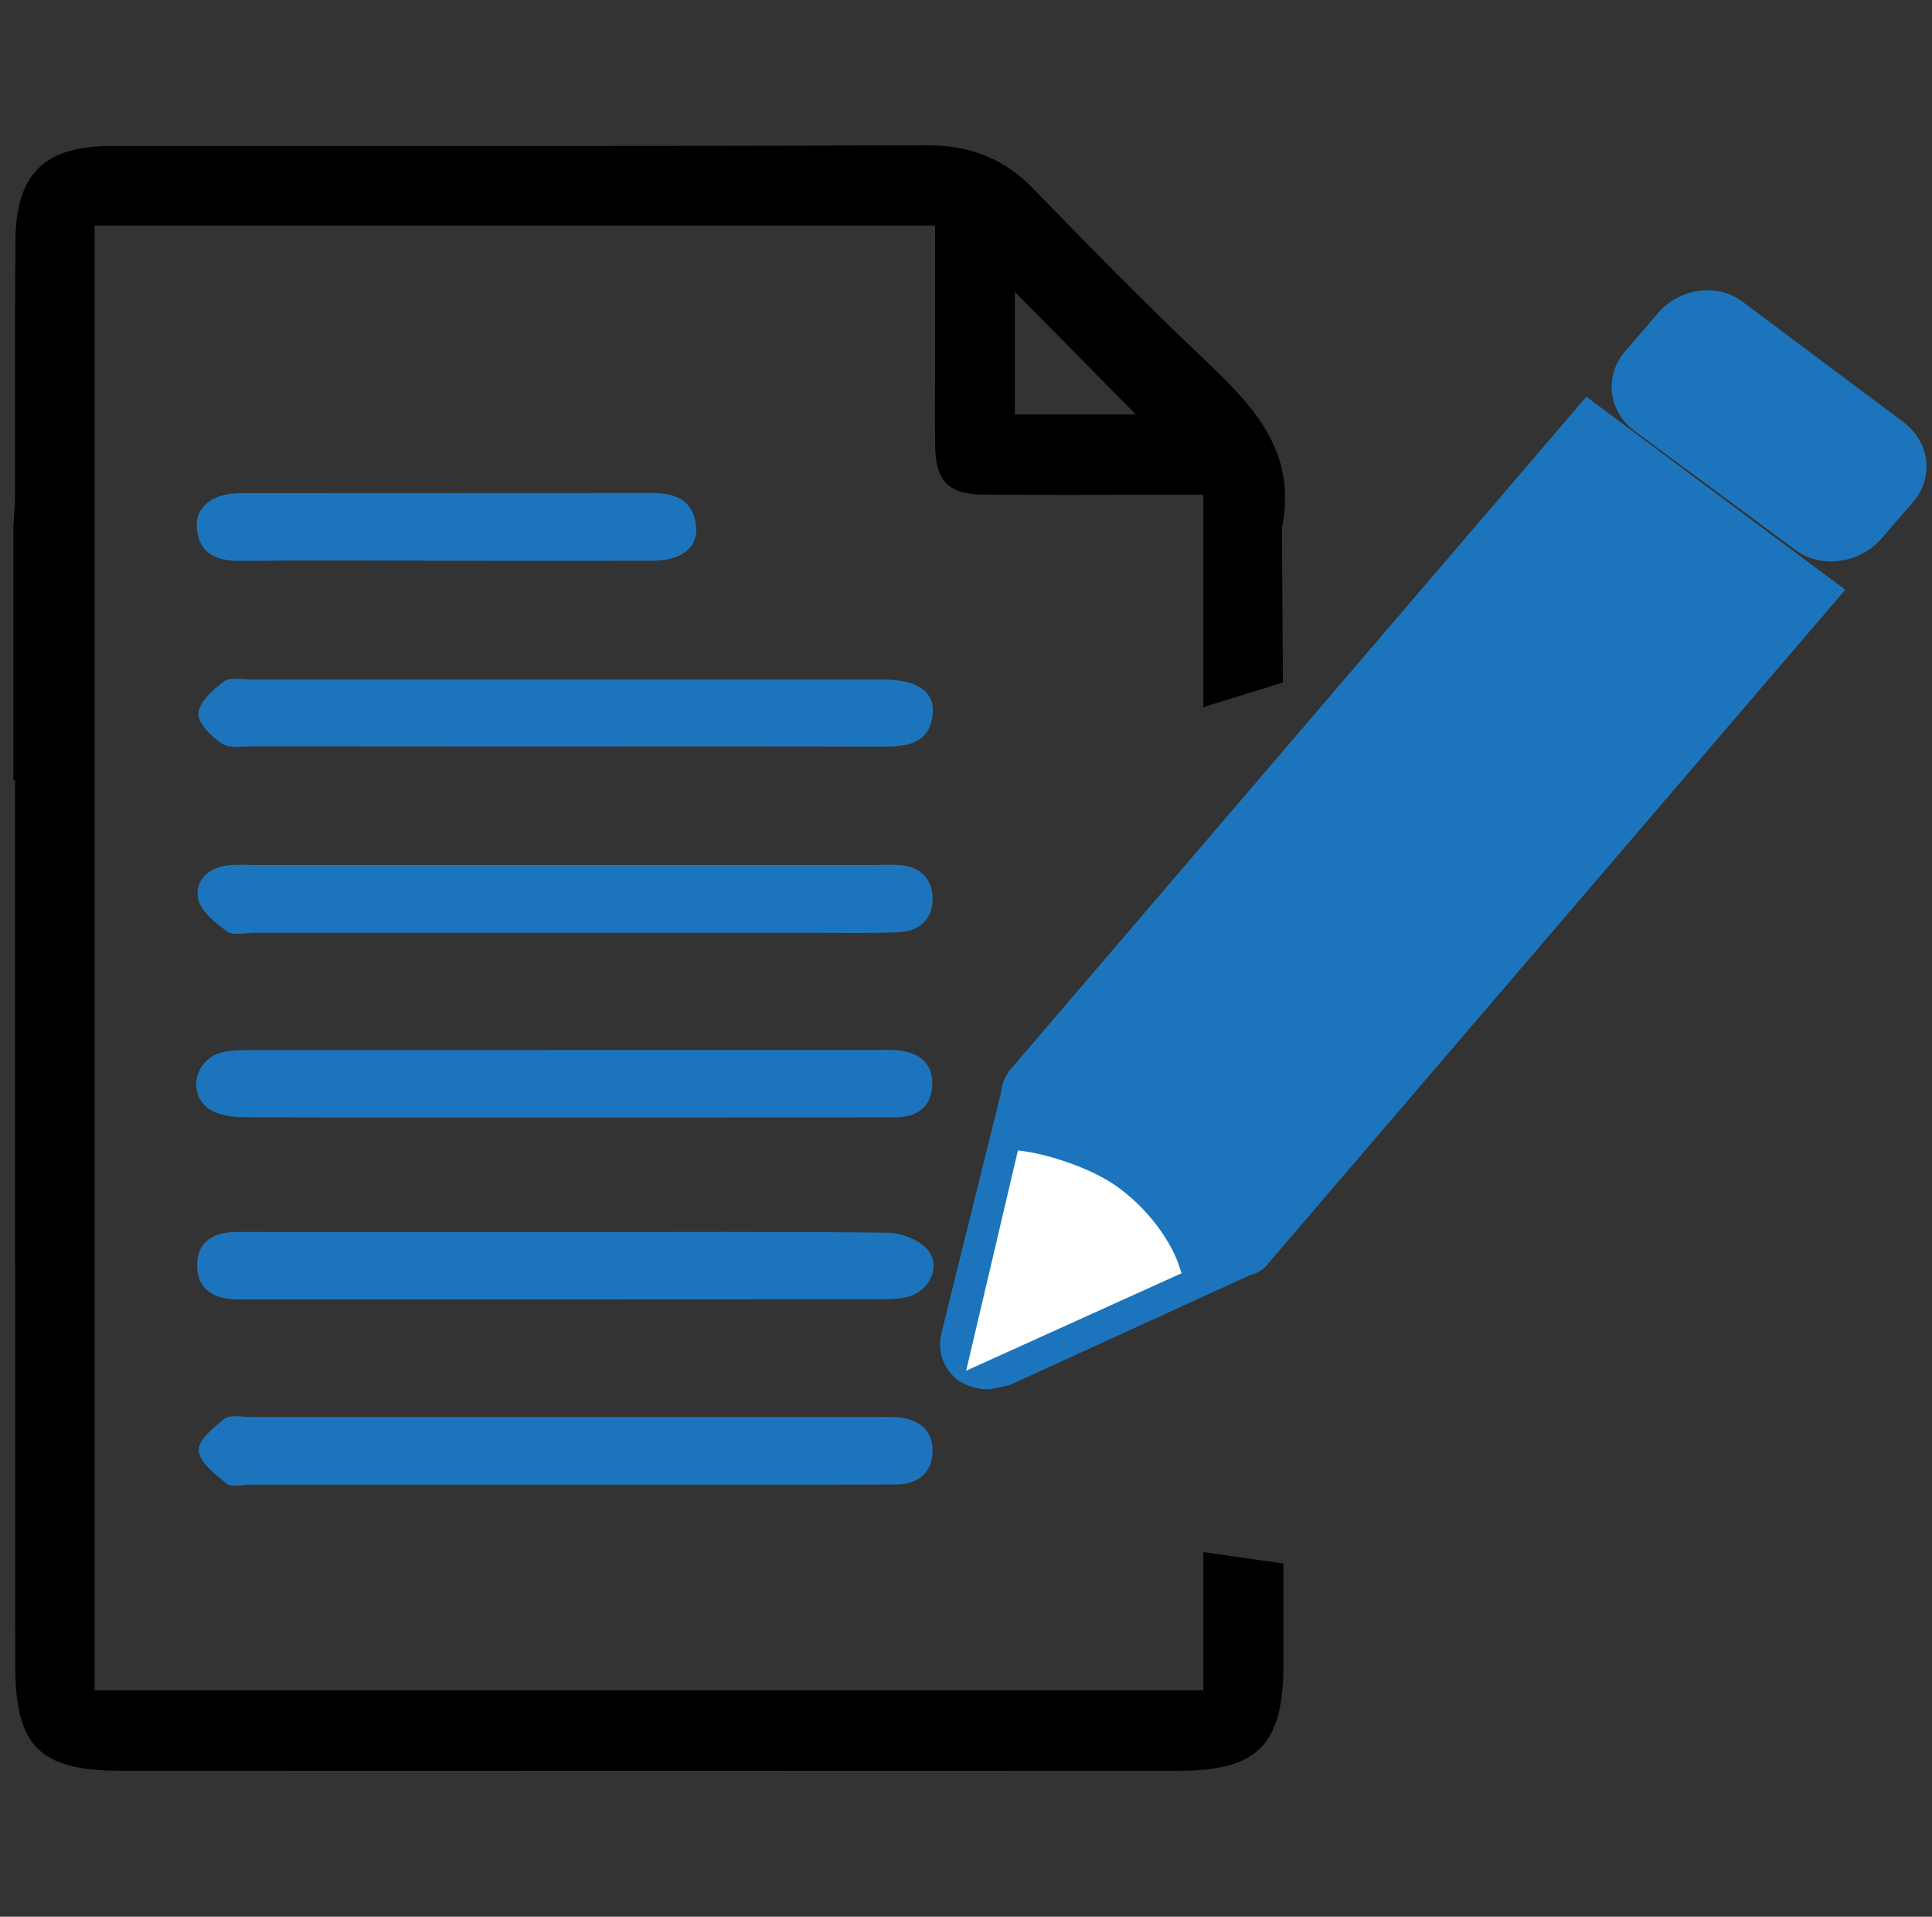 <?xml version="1.0" encoding="utf-8"?>
<!-- Generator: Adobe Illustrator 25.2.1, SVG Export Plug-In . SVG Version: 6.00 Build 0)  -->
<svg version="1.1" id="Layer_1" xmlns="http://www.w3.org/2000/svg" xmlns:xlink="http://www.w3.org/1999/xlink" x="0px" y="0px"
	 viewBox="0 0 123 122" style="enable-background:new 0 0 123 122;" xml:space="preserve">
<rect x="0" y="0" width="123" height="122" fill="#333333" stroke="none"/>
<style type="text/css">
	.st0{fill:#1C75BC;}
	.st1{fill-rule:evenodd;clip-rule:evenodd;fill:#1C75BC;stroke:#1C75BC;stroke-miterlimit:10;}
	.st2{fill-rule:evenodd;clip-rule:evenodd;fill:#FFFFFF;stroke:#FFFFFF;stroke-miterlimit:10;}
</style>
<g>
	<path d="M76.61,107.58H6.02V14.36h53.51v9.05c0,1.68-0.02,3.36,0.01,5.04c0.04,2.17,0.86,3.02,3.09,3.03
		c3.85,0.04,7.7,0.01,11.55,0.01h2.43v13.52l5.07-1.57l-0.07-9.85c1.01-4.9-1.89-7.81-4.97-10.74c-3.71-3.52-7.29-7.17-10.86-10.84
		c-1.88-1.94-4.06-2.77-6.74-2.76C41.73,9.31,24.43,9.29,7.13,9.29c-4.34,0-6.13,1.77-6.15,6.11c-0.04,5.32-0.01,10.65-0.02,15.97
		c0,0.74-0.07,1.48-0.11,2.14v16.14h0.11v2.74c0,17.87,0,35.73,0.01,53.59c0,5.2,1.55,6.73,6.77,6.73c22.41,0.01,44.83,0.01,67.25,0
		c5.11,0,6.72-1.63,6.72-6.83v-6.36l-5.1-0.73V107.58z M64.61,18.58c2.59,2.62,5.2,5.26,7.7,7.8h-7.7V18.58z"/>
	<path class="st0" d="M57.06,90.2c-0.36-0.02-0.73-0.01-1.09-0.01c-13.36,0-26.73,0-40.09,0c-0.54,0-1.25-0.16-1.6,0.12
		c-0.69,0.55-1.7,1.4-1.63,2.03c0.08,0.77,1.06,1.51,1.79,2.1c0.3,0.24,0.94,0.06,1.43,0.06c6.68,0,13.36,0,20.04,0
		c4.74,0,9.48,0,14.21,0c2.31,0,4.62,0,6.92-0.01c1.35-0.01,2.27-0.69,2.33-2.04C59.42,91,58.47,90.29,57.06,90.2z"/>
	<path class="st0" d="M55.77,55.05c-6.62,0-13.24,0-19.86,0s-13.24,0-19.86,0c-0.49,0-0.97-0.03-1.46,0.02
		c-1.28,0.12-2.2,0.93-1.98,2.11c0.15,0.8,1.09,1.56,1.84,2.1c0.41,0.29,1.18,0.09,1.79,0.09c11.78,0,23.57,0,35.35,0
		c1.88,0,3.77,0.05,5.65-0.04c1.33-0.06,2.19-0.87,2.13-2.23c-0.05-1.26-0.86-1.96-2.14-2.04C56.74,55.03,56.25,55.05,55.77,55.05z"
		/>
	<path class="st0" d="M13.26,70.55c0.57,0.42,1.46,0.55,2.21,0.56c6.8,0.04,13.6,0.02,20.4,0.02c2.91,0,5.83,0,8.74,0
		c4.13,0,8.26-0.01,12.39-0.01c1.36,0,2.28-0.65,2.35-2c0.08-1.47-0.88-2.17-2.29-2.28c-0.36-0.03-0.73-0.01-1.09-0.01
		c-13.36,0-26.72,0-40.08,0.01c-0.66,0-1.36,0-1.97,0.21C12.38,67.59,11.97,69.6,13.26,70.55z"/>
	<path class="st0" d="M56.48,78.46c-6.86-0.08-13.72-0.04-20.58-0.04c-6.92,0-13.84,0.01-20.77-0.01c-1.5,0-2.59,0.58-2.58,2.14
		c0,1.56,1.13,2.16,2.6,2.16c0.24,0,0.49,0,0.73,0c13.36,0,26.72,0,40.07-0.01c0.66,0,1.36,0,1.97-0.2
		c1.37-0.43,2.01-2.05,1.07-3.04C58.42,78.87,57.34,78.47,56.48,78.46z"/>
	<path class="st0" d="M14.25,43.38c-0.7,0.51-1.56,1.3-1.62,2.03c-0.05,0.61,0.83,1.47,1.5,1.92c0.48,0.32,1.29,0.17,1.96,0.17
		c6.62,0.01,13.23,0.01,19.85,0.01c6.8,0,13.6-0.01,20.4,0.01c1.52,0,2.87-0.25,3.04-2.09c0.13-1.41-0.99-2.16-3.1-2.18
		c-0.12,0-0.24,0-0.36,0c-13.29,0-26.59,0-39.88,0C15.42,43.25,14.65,43.08,14.25,43.38z"/>
	<path class="st0" d="M15.34,35.7c4.37-0.04,8.74-0.01,13.11-0.01c4.37,0,8.74,0.01,13.11,0c1.8-0.01,2.87-0.81,2.76-2.15
		c-0.14-1.68-1.29-2.16-2.81-2.16c-8.74,0.01-17.48,0-26.22,0.01c-1.76,0-2.87,0.88-2.76,2.2C12.67,35.27,13.8,35.72,15.34,35.7z"/>
</g>
<g>
	<path class="st1" d="M101.07,25.93L101.07,25.93l-36.39,42.5c-0.2,0.29-0.4,0.59-0.43,1.09L60.44,84.9
		c-0.05,0.38-0.15,0.53-0.07,0.88l0,0c0,0.62,0.42,1.28,0.9,1.67c0.61,0.36,1.33,0.58,1.97,0.43c0.25-0.06,0.51-0.11,0.89-0.2
		l15.28-6.99c0.38-0.08,0.74-0.29,0.94-0.58l36.4-42.49L101.07,25.93z"/>
	<path class="st1" d="M110.62,19.59l10.25,7.67c1.43,1.05,1.73,2.97,0.56,4.35l-2.13,2.46c-1.19,1.26-3.25,1.59-4.69,0.54
		l-10.22-7.56c-1.44-1.05-1.73-2.97-0.56-4.35l2.12-2.46C107.12,18.88,109.18,18.54,110.62,19.59L110.62,19.59z"/>
	<path class="st2" d="M65.19,73.78c1.38,0.19,4.24,1.05,5.85,2.31c1.92,1.44,3.16,3.4,3.57,4.68l-12.38,5.6L65.19,73.78z"/>
</g>
</svg>
